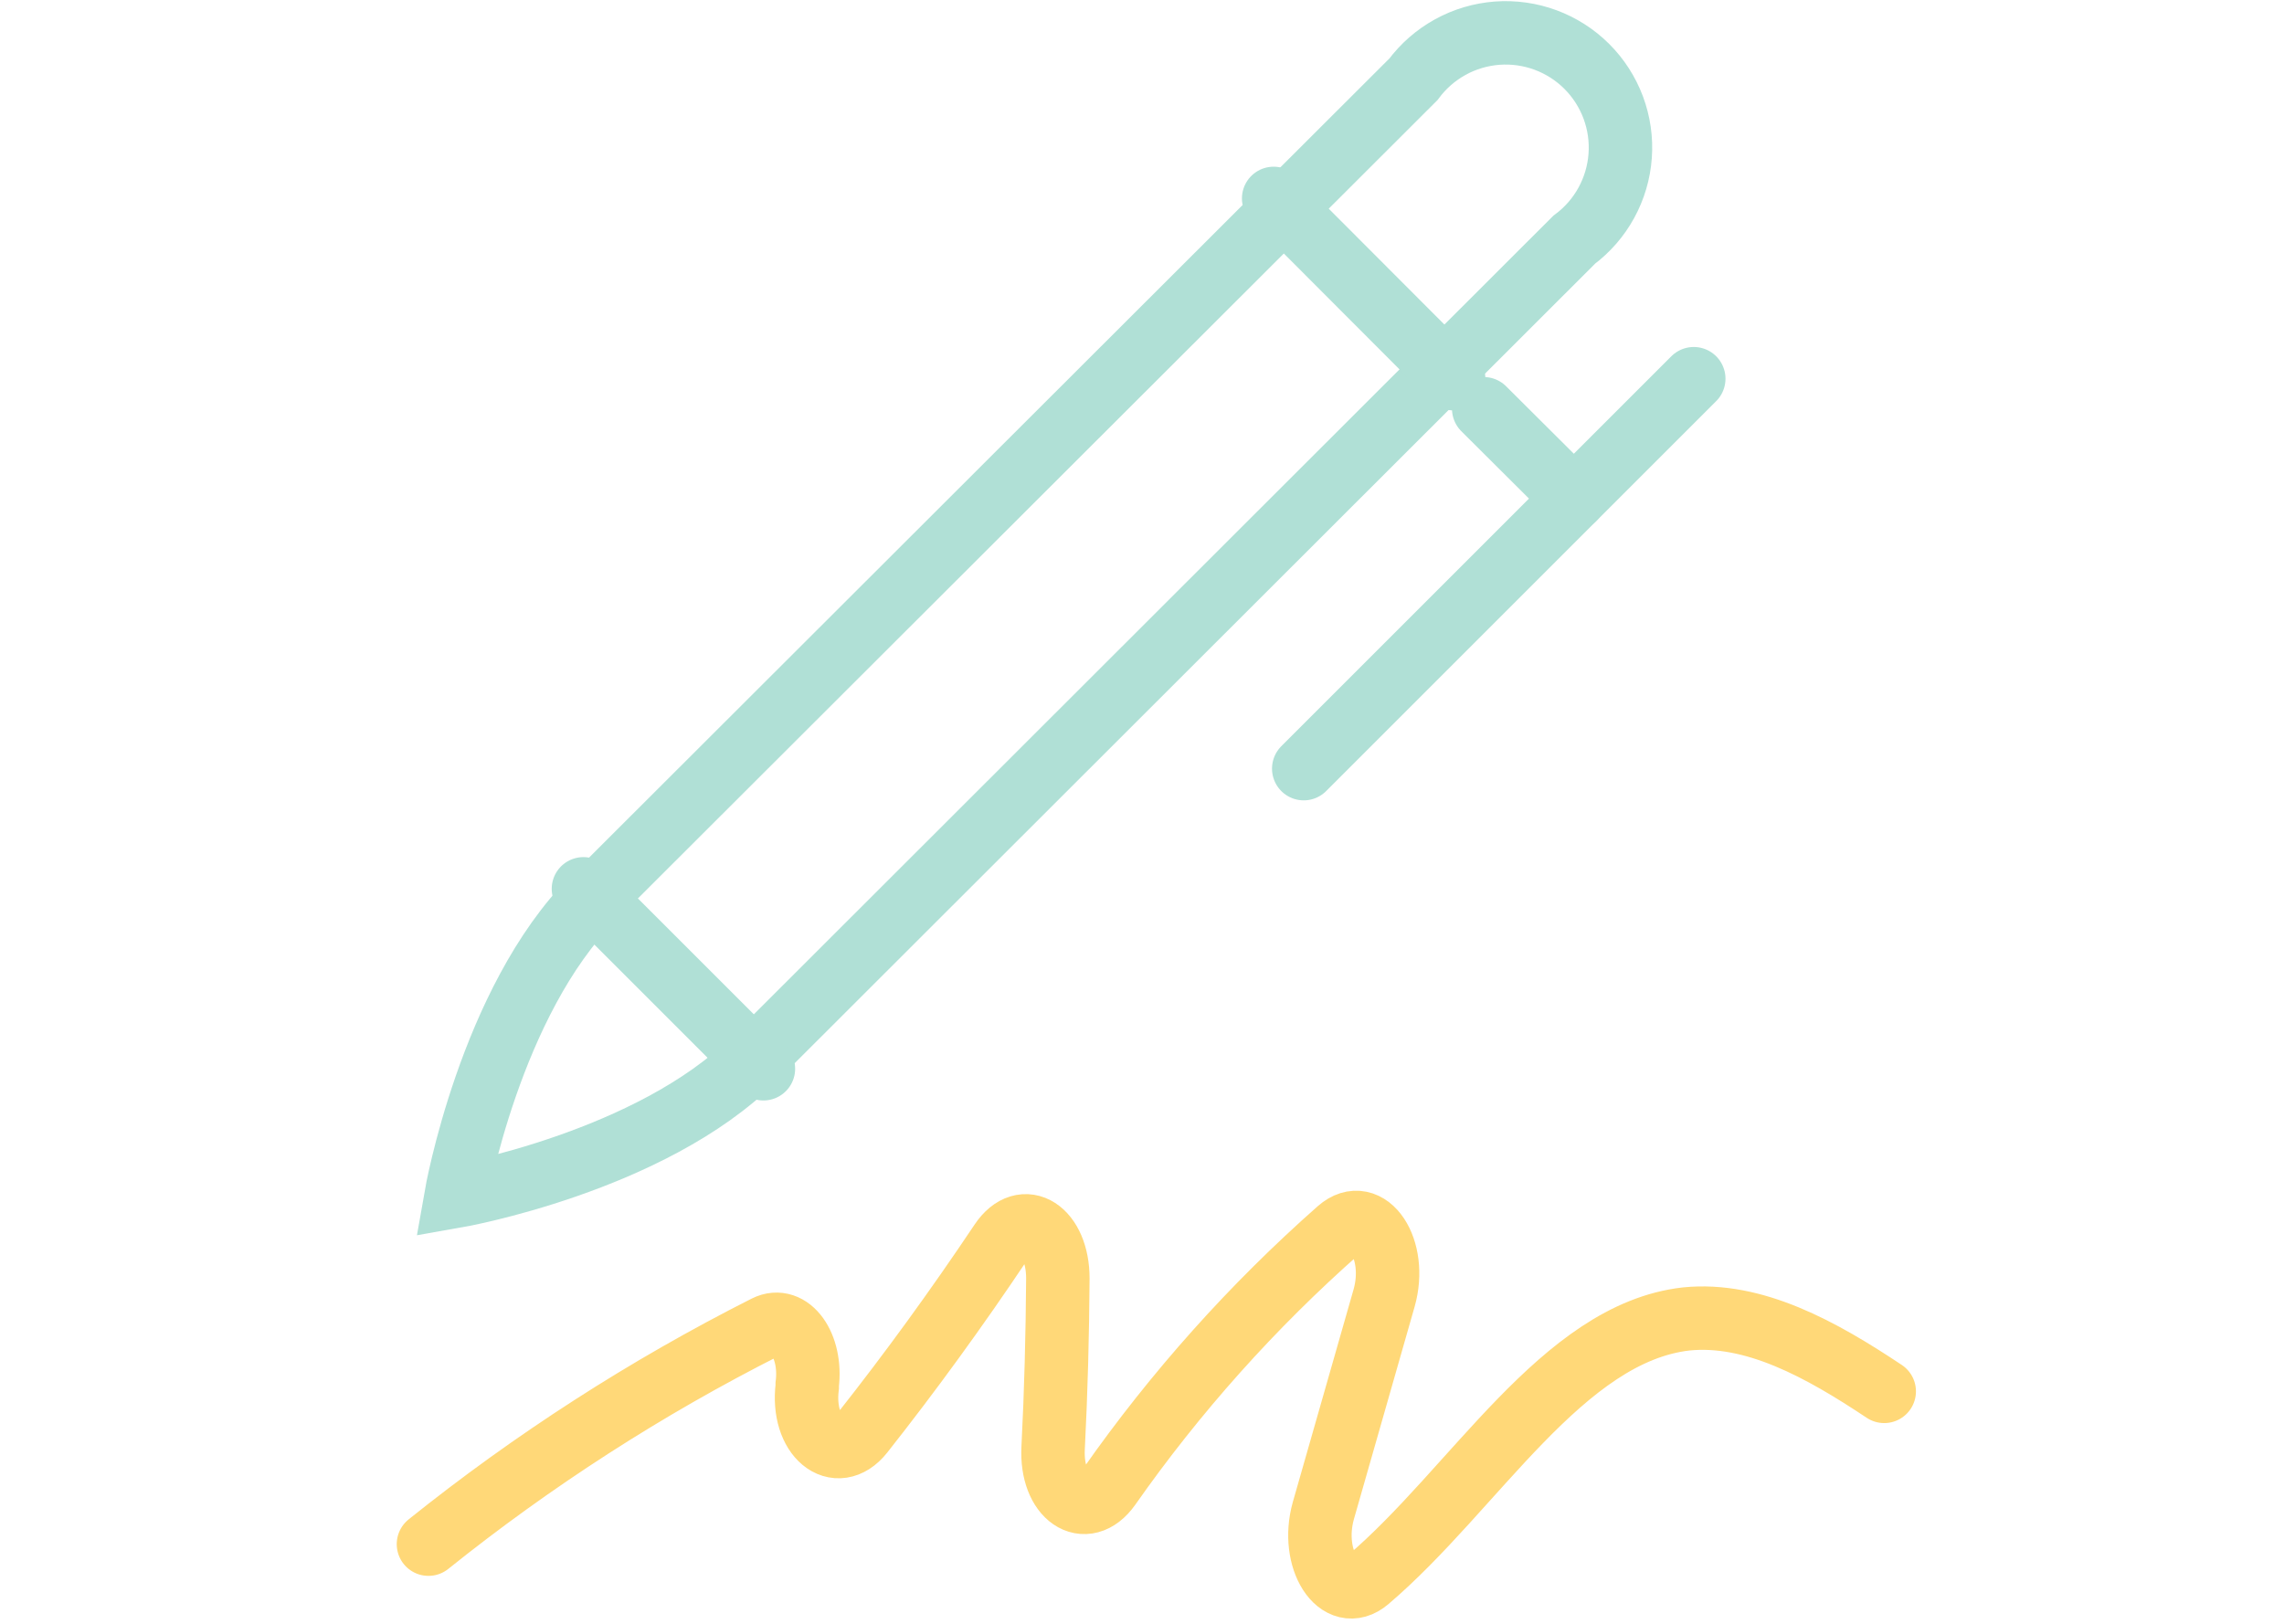 <svg width="90" height="64" viewBox="0 0 90 64" fill="none" xmlns="http://www.w3.org/2000/svg">
<path d="M17.967 47.148C17.967 47.148 19.308 39.47 23.375 35.404L55.696 3.125C56.083 2.603 56.578 2.171 57.147 1.857C57.716 1.543 58.346 1.356 58.994 1.307C59.642 1.259 60.293 1.351 60.903 1.577C61.512 1.803 62.066 2.157 62.526 2.616C62.986 3.075 63.341 3.628 63.569 4.237C63.796 4.846 63.889 5.496 63.842 6.145C63.795 6.793 63.609 7.423 63.297 7.993C62.985 8.563 62.553 9.059 62.032 9.447L29.711 41.739C25.644 45.806 17.967 47.148 17.967 47.148Z" stroke="#B0E0D6" stroke-width="2.5" stroke-miterlimit="10" stroke-linecap="round"/>
<path d="M51.373 30.295L66.742 14.926" stroke="#B0E0D6" stroke-width="2.5" stroke-miterlimit="10" stroke-linecap="round"/>
<path d="M62.018 19.649L58.465 16.11" stroke="#B0E0D6" stroke-width="2.5" stroke-miterlimit="10" stroke-linecap="round"/>
<path d="M30.082 42.124L22.99 35.032" stroke="#B0E0D6" stroke-width="2.5" stroke-miterlimit="10" stroke-linecap="round"/>
<path d="M57.28 14.926L50.188 7.82" stroke="#B0E0D6" stroke-width="2.5" stroke-miterlimit="10" stroke-linecap="round"/>
<path d="M74.247 54.839C71.764 53.183 69.11 51.714 66.442 51.985C61.562 52.541 58.108 58.691 53.899 62.273C52.757 63.243 51.615 61.446 52.144 59.548L54.541 51.157C55.083 49.245 53.913 47.461 52.757 48.474C49.353 51.478 46.317 54.874 43.71 58.592C42.768 59.919 41.398 58.991 41.498 57.065C41.612 54.839 41.669 52.612 41.684 50.386C41.684 48.503 40.342 47.618 39.443 48.959C37.693 51.576 35.871 54.082 33.978 56.48C32.965 57.75 31.567 56.608 31.809 54.653V54.568C31.994 53.026 31.124 51.828 30.182 52.299C25.464 54.683 21.007 57.553 16.883 60.861" stroke="#FFD878" stroke-width="2.5" stroke-miterlimit="10" stroke-linecap="round"/>
</svg>
